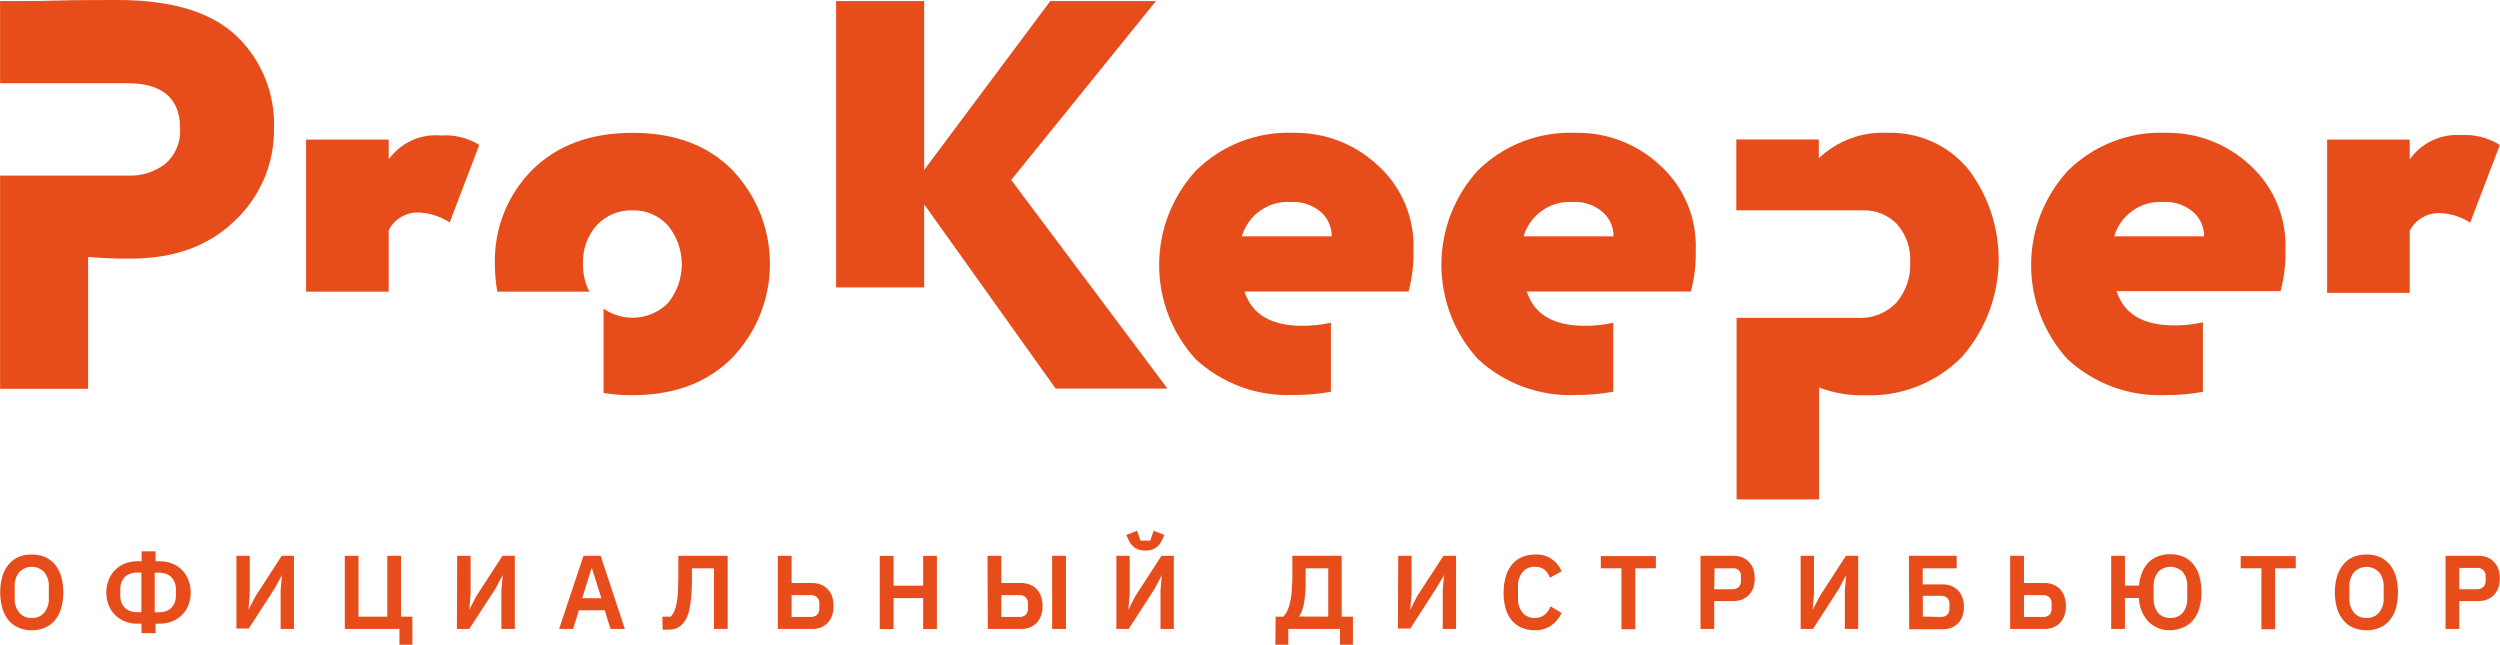 <?xml version="1.0" encoding="UTF-8"?> <svg xmlns="http://www.w3.org/2000/svg" width="380" height="98" viewBox="0 0 380 98" fill="none"><g clip-path="url(#clip0_55_72)"><path d="M17.922 0C14.742 0 11.577 -3.6817e-06 8.457 0.091C5.337 0.181 2.577 0.166 0.012 0.166V12.644H19.287C24.667 12.644 27.362 14.918 27.372 19.464C27.444 20.478 27.281 21.496 26.896 22.436C26.511 23.376 25.914 24.213 25.152 24.881C23.54 26.128 21.544 26.769 19.512 26.692H0.012V59.102H13.392V39.049C15.561 39.248 17.739 39.333 19.917 39.306C26.457 39.306 31.702 37.4 35.652 33.587C37.572 31.794 39.099 29.617 40.132 27.195C41.165 24.773 41.683 22.16 41.652 19.525C41.742 16.93 41.289 14.346 40.322 11.939C39.356 9.532 37.898 7.356 36.042 5.553C32.202 1.861 26.162 0.01 17.922 0Z" fill="#E74C1B"></path><path d="M59.082 24.232V21.215H46.527V44.33H59.082V34.99C59.512 34.146 60.175 33.443 60.992 32.967C61.808 32.491 62.744 32.261 63.687 32.305C65.348 32.375 66.96 32.897 68.352 33.813L72.852 22.029C71.094 20.944 69.043 20.443 66.987 20.596C65.468 20.458 63.941 20.721 62.554 21.358C61.168 21.996 59.971 22.987 59.082 24.232Z" fill="#E74C1B"></path><path d="M96.146 20.189C89.786 20.189 84.706 22.064 80.906 25.817C79.038 27.687 77.569 29.922 76.592 32.385C75.614 34.847 75.148 37.485 75.221 40.136C75.219 41.542 75.344 42.946 75.596 44.33H89.591C88.919 43.037 88.584 41.594 88.616 40.136C88.564 39.052 88.725 37.969 89.091 36.949C89.457 35.929 90.019 34.991 90.746 34.191C91.442 33.461 92.282 32.886 93.212 32.504C94.142 32.122 95.142 31.941 96.146 31.973C97.156 31.944 98.16 32.136 99.09 32.534C100.019 32.932 100.852 33.529 101.531 34.281C102.89 35.94 103.634 38.023 103.634 40.173C103.634 42.323 102.89 44.406 101.531 46.065C100.254 47.336 98.575 48.117 96.786 48.271C94.996 48.425 93.209 47.944 91.736 46.91V59.736C93.18 59.967 94.64 60.078 96.101 60.068C102.441 60.068 107.486 58.191 111.236 54.439C114.952 50.604 117.032 45.461 117.032 40.105C117.032 34.75 114.952 29.606 111.236 25.771C107.526 22.049 102.496 20.189 96.146 20.189Z" fill="#E74C1B"></path><path d="M175.705 0.166H159.64L140.471 25.832V0.166H127.091V43.681H140.471V31.052L160.465 59.072H177.46L153.701 27.355L175.705 0.166Z" fill="#E74C1B"></path><path d="M196.615 20.188C193.89 20.076 191.171 20.526 188.625 21.509C186.08 22.493 183.76 23.989 181.81 25.907C178.214 29.798 176.207 34.91 176.191 40.223C176.174 45.537 178.148 50.661 181.72 54.575C183.724 56.427 186.07 57.862 188.626 58.8C191.182 59.737 193.897 60.158 196.615 60.037C198.521 60.053 200.425 59.886 202.3 59.539V49.053C200.873 49.375 199.413 49.532 197.95 49.52C193.21 49.52 190.28 47.785 189.16 44.315H214.105C214.646 42.253 214.898 40.125 214.855 37.993C214.942 35.597 214.507 33.21 213.582 31C212.658 28.79 211.264 26.81 209.5 25.198C206.015 21.907 201.394 20.11 196.615 20.188ZM188.755 35.926C189.229 34.327 190.23 32.939 191.593 31.99C192.957 31.041 194.601 30.588 196.255 30.705C197.892 30.607 199.504 31.148 200.755 32.214C201.285 32.673 201.708 33.243 201.996 33.885C202.283 34.526 202.428 35.222 202.42 35.926H188.755Z" fill="#E74C1B"></path><path d="M239.455 20.189C236.727 20.076 234.006 20.526 231.458 21.509C228.909 22.492 226.588 23.989 224.635 25.907C221.07 29.82 219.092 34.934 219.092 40.241C219.092 45.548 221.07 50.663 224.635 54.575C226.638 56.427 228.985 57.862 231.541 58.8C234.097 59.737 236.812 60.158 239.53 60.037C241.436 60.053 243.339 59.886 245.214 59.539V49.053C243.787 49.375 242.327 49.532 240.865 49.521C236.125 49.521 233.185 47.785 232.075 44.315H257.004C257.56 42.256 257.812 40.126 257.754 37.993C257.841 35.597 257.407 33.21 256.482 31C255.557 28.791 254.164 26.81 252.399 25.198C248.901 21.891 244.254 20.093 239.455 20.189ZM231.58 35.926C232.058 34.33 233.06 32.945 234.422 31.997C235.785 31.049 237.427 30.593 239.08 30.705C240.717 30.602 242.331 31.143 243.579 32.214C244.113 32.671 244.541 33.24 244.831 33.881C245.121 34.523 245.268 35.221 245.259 35.926H231.58Z" fill="#E74C1B"></path><path d="M286.959 20.189C285.04 20.082 283.119 20.369 281.314 21.033C279.509 21.697 277.857 22.724 276.459 24.051V21.199H263.919V31.973H283.134C284.11 31.936 285.082 32.108 285.987 32.477C286.892 32.846 287.709 33.405 288.384 34.115C289.749 35.682 290.454 37.722 290.349 39.804C290.466 42.058 289.72 44.272 288.264 45.99C287.493 46.794 286.556 47.419 285.52 47.821C284.483 48.222 283.372 48.39 282.264 48.313H263.964V75.91H276.504V58.906C278.75 59.754 281.14 60.154 283.539 60.083C286.244 60.181 288.94 59.717 291.459 58.72C293.978 57.723 296.265 56.215 298.179 54.289C301.634 50.369 303.618 45.357 303.785 40.121C303.952 34.885 302.292 29.755 299.094 25.62C297.607 23.856 295.744 22.451 293.643 21.511C291.542 20.57 289.257 20.118 286.959 20.189Z" fill="#E74C1B"></path><path d="M329.214 20.189C326.478 20.072 323.748 20.521 321.191 21.507C318.634 22.493 316.306 23.995 314.349 25.922C310.752 29.813 308.746 34.925 308.729 40.239C308.712 45.552 310.687 50.676 314.259 54.59C316.262 56.442 318.609 57.878 321.165 58.815C323.721 59.752 326.436 60.173 329.154 60.052C331.06 60.068 332.964 59.901 334.839 59.554V48.992C333.411 49.314 331.952 49.471 330.489 49.46C325.749 49.46 322.824 47.725 321.714 44.255H346.643C347.192 42.194 347.444 40.065 347.393 37.933C347.48 35.536 347.046 33.15 346.121 30.94C345.196 28.73 343.803 26.75 342.039 25.137C338.563 21.878 333.965 20.104 329.214 20.189ZM321.354 35.926C321.83 34.329 322.831 32.942 324.194 31.993C325.557 31.045 327.2 30.59 328.854 30.705C330.491 30.607 332.102 31.148 333.354 32.214C333.883 32.673 334.307 33.243 334.594 33.885C334.882 34.526 335.027 35.222 335.019 35.926H321.354Z" fill="#E74C1B"></path><path d="M374.048 20.535C372.546 20.427 371.042 20.71 369.68 21.357C368.319 22.005 367.147 22.995 366.278 24.232V21.215H353.723V44.511H366.278V35.081C366.71 34.237 367.373 33.536 368.19 33.06C369.006 32.584 369.94 32.353 370.883 32.395C372.512 32.456 374.096 32.951 375.473 33.828L379.973 22.044C378.206 20.924 376.132 20.396 374.048 20.535Z" fill="#E74C1B"></path><path d="M4.827 95.797C4.148 95.811 3.474 95.682 2.847 95.42C2.268 95.184 1.753 94.811 1.347 94.334C0.906 93.801 0.574 93.186 0.372 92.523C-0.088 90.901 -0.088 89.181 0.372 87.559C0.574 86.896 0.906 86.281 1.347 85.748C1.757 85.27 2.27 84.894 2.847 84.647C3.477 84.397 4.15 84.274 4.827 84.285C5.504 84.276 6.176 84.4 6.807 84.647C7.382 84.898 7.894 85.274 8.307 85.748C8.748 86.281 9.08 86.896 9.282 87.559C9.742 89.181 9.742 90.901 9.282 92.523C9.08 93.186 8.748 93.801 8.307 94.334C7.898 94.808 7.384 95.18 6.807 95.42C6.179 95.679 5.506 95.808 4.827 95.797ZM4.827 93.926C5.182 93.945 5.536 93.883 5.863 93.744C6.19 93.606 6.482 93.394 6.717 93.126C7.22 92.496 7.472 91.7 7.422 90.893V89.173C7.47 88.371 7.218 87.581 6.717 86.955C6.471 86.702 6.177 86.5 5.853 86.362C5.528 86.225 5.179 86.154 4.827 86.154C4.475 86.154 4.126 86.225 3.802 86.362C3.477 86.5 3.183 86.702 2.937 86.955C2.431 87.578 2.179 88.371 2.232 89.173V90.909C2.176 91.716 2.429 92.514 2.937 93.142C3.173 93.407 3.466 93.615 3.793 93.751C4.12 93.887 4.474 93.947 4.827 93.926Z" fill="#E74C1B"></path><path d="M21.492 94.801H20.892C20.224 94.811 19.562 94.688 18.942 94.439C18.387 94.214 17.884 93.877 17.463 93.449C17.043 93.021 16.714 92.51 16.497 91.95C16.047 90.738 16.047 89.404 16.497 88.192C16.706 87.626 17.034 87.112 17.457 86.684C17.877 86.24 18.389 85.895 18.957 85.673C19.587 85.423 20.26 85.3 20.937 85.311H21.522V83.802H23.652V85.311H24.237C24.909 85.301 25.577 85.424 26.202 85.673C26.767 85.9 27.278 86.245 27.702 86.684C28.12 87.113 28.442 87.627 28.647 88.192C29.107 89.402 29.107 90.74 28.647 91.95C28.431 92.513 28.1 93.026 27.677 93.454C27.253 93.883 26.746 94.218 26.187 94.439C25.572 94.686 24.914 94.809 24.252 94.801H23.652V96.235H21.522L21.492 94.801ZM21.492 93.066V87.031H20.862C20.473 87.021 20.086 87.088 19.722 87.227C19.42 87.339 19.148 87.52 18.927 87.755C18.714 87.985 18.55 88.258 18.447 88.555C18.331 88.874 18.276 89.211 18.282 89.55V90.531C18.276 90.871 18.331 91.208 18.447 91.527C18.55 91.824 18.714 92.096 18.927 92.327C19.148 92.562 19.42 92.742 19.722 92.855C20.086 92.994 20.473 93.061 20.862 93.051L21.492 93.066ZM24.162 93.066C24.546 93.074 24.928 93.007 25.287 92.87C25.591 92.754 25.867 92.574 26.097 92.342C26.305 92.108 26.468 91.837 26.577 91.542C26.685 91.221 26.741 90.885 26.742 90.546V89.566C26.741 89.227 26.685 88.891 26.577 88.57C26.468 88.275 26.305 88.004 26.097 87.77C25.867 87.538 25.591 87.358 25.287 87.242C24.928 87.105 24.546 87.038 24.162 87.046H23.517V93.081L24.162 93.066Z" fill="#E74C1B"></path><path d="M35.937 84.481H37.962V90.38L37.767 92.689L38.861 90.592L42.821 84.481H44.681V95.601H42.656V89.701L42.866 87.393L41.772 89.4L37.812 95.541H35.937V84.481Z" fill="#E74C1B"></path><path d="M60.717 95.601H52.407V84.481H54.492V93.73H58.872V84.481H60.957V93.73H62.682V98H60.717V95.601Z" fill="#E74C1B"></path><path d="M69.491 84.481H71.531V90.38L71.321 92.689L72.416 90.592L76.376 84.481H78.251V95.601H76.211V89.701L76.421 87.393L75.326 89.46L71.321 95.601H69.446L69.491 84.481Z" fill="#E74C1B"></path><path d="M92.801 95.601L91.916 92.764H87.986L87.116 95.601H84.986L88.691 84.481H91.301L94.976 95.601H92.801ZM89.981 86.397H89.906L88.496 90.924H91.406L89.981 86.397Z" fill="#E74C1B"></path><path d="M100.676 93.73H101.951C102.146 93.511 102.313 93.268 102.446 93.006C102.602 92.651 102.722 92.282 102.806 91.904C102.923 91.358 102.999 90.803 103.031 90.245C103.031 89.581 103.106 88.736 103.106 87.876V84.481H110.606V95.601H108.521V86.382H105.176V88.192C105.18 89.079 105.14 89.966 105.056 90.848C105.009 91.489 104.909 92.125 104.756 92.749C104.664 93.2 104.513 93.636 104.306 94.047C104.15 94.35 103.953 94.629 103.721 94.877C103.444 95.159 103.112 95.38 102.746 95.525C102.333 95.655 101.903 95.717 101.471 95.707H100.721L100.676 93.73Z" fill="#E74C1B"></path><path d="M118.226 84.481H120.326V88.615H123.446C123.913 88.61 124.377 88.697 124.811 88.871C125.198 89.029 125.547 89.271 125.83 89.581C126.124 89.898 126.349 90.273 126.49 90.682C126.633 91.146 126.703 91.63 126.7 92.115C126.705 92.601 126.634 93.085 126.49 93.549C126.345 93.957 126.121 94.331 125.83 94.65C125.543 94.956 125.196 95.197 124.811 95.36C124.376 95.529 123.912 95.611 123.446 95.601H118.226V84.481ZM123.236 93.775C123.579 93.796 123.918 93.683 124.181 93.458C124.306 93.33 124.404 93.176 124.466 93.007C124.528 92.838 124.553 92.657 124.541 92.478V91.738C124.554 91.563 124.529 91.387 124.466 91.222C124.404 91.058 124.307 90.91 124.181 90.788C124.053 90.671 123.904 90.582 123.742 90.525C123.579 90.468 123.407 90.444 123.236 90.456H120.326V93.775H123.236Z" fill="#E74C1B"></path><path d="M140.321 90.909H135.821V95.616H133.721V84.496H135.821V89.022H140.321V84.496H142.406V95.616H140.321V90.909Z" fill="#E74C1B"></path><path d="M150.101 84.481H152.201V88.615H155.201C155.668 88.61 156.132 88.697 156.566 88.871C156.96 89.025 157.314 89.268 157.601 89.581C157.891 89.897 158.111 90.273 158.245 90.682C158.4 91.144 158.476 91.628 158.47 92.115C158.477 92.603 158.401 93.088 158.245 93.549C158.106 93.956 157.886 94.33 157.601 94.65C157.309 94.957 156.956 95.199 156.566 95.36C156.131 95.529 155.667 95.611 155.201 95.601H150.146L150.101 84.481ZM154.961 93.775C155.304 93.795 155.642 93.681 155.906 93.458C156.026 93.327 156.119 93.172 156.179 93.004C156.238 92.835 156.262 92.656 156.251 92.478V91.738C156.263 91.564 156.239 91.39 156.179 91.226C156.12 91.062 156.026 90.913 155.906 90.788C155.778 90.672 155.629 90.583 155.466 90.526C155.304 90.469 155.132 90.445 154.961 90.456H152.201V93.775H154.961ZM159.925 84.481H162.025V95.601H159.925V84.481Z" fill="#E74C1B"></path><path d="M169.69 84.481H171.715V90.38L171.505 92.689L172.585 90.592L176.545 84.481H178.42V95.601H176.395V89.701L176.605 87.393L175.525 89.46L171.565 95.601H169.69V84.481ZM174.1 83.681C173.535 83.712 172.974 83.564 172.495 83.259C172.072 82.952 171.74 82.534 171.535 82.052L171.205 81.312L172.825 80.663L173.35 82.172H173.68H174.505H174.835L175.36 80.663L176.98 81.312L176.65 82.052C176.446 82.534 176.114 82.952 175.69 83.259C175.217 83.562 174.661 83.71 174.1 83.681Z" fill="#E74C1B"></path><path d="M193.9 93.73H195.085C195.304 93.492 195.486 93.223 195.625 92.93C195.815 92.558 195.956 92.162 196.045 91.753C196.175 91.217 196.27 90.673 196.33 90.124C196.33 89.49 196.435 88.766 196.435 87.936V84.481H203.935V93.73H205.645V98H203.68V95.601H195.82V98H193.855L193.9 93.73ZM201.895 93.73V86.382H198.46V88.253C198.46 89.022 198.46 89.762 198.385 90.275C198.352 90.781 198.287 91.285 198.19 91.784C198.122 92.17 198.016 92.549 197.875 92.915C197.776 93.201 197.634 93.471 197.455 93.715L201.895 93.73Z" fill="#E74C1B"></path><path d="M212.53 84.481H214.555V90.38L214.345 92.689L215.425 90.592L219.4 84.481H221.32V95.601H219.295V89.701L219.505 87.393L218.32 89.4L214.36 95.541H212.485L212.53 84.481Z" fill="#E74C1B"></path><path d="M233.319 95.797C232.642 95.808 231.969 95.685 231.339 95.435C230.765 95.197 230.252 94.831 229.839 94.364C229.4 93.844 229.073 93.237 228.879 92.583C228.644 91.785 228.533 90.956 228.549 90.124C228.535 89.277 228.647 88.433 228.879 87.619C229.073 86.951 229.4 86.33 229.839 85.793C230.242 85.304 230.757 84.921 231.339 84.677C231.965 84.409 232.639 84.276 233.319 84.284C234.176 84.225 235.029 84.441 235.754 84.902C236.48 85.364 237.04 86.046 237.354 86.85L235.569 87.815C235.432 87.345 235.161 86.925 234.789 86.608C234.36 86.28 233.827 86.119 233.289 86.155C232.939 86.137 232.59 86.199 232.267 86.338C231.945 86.477 231.658 86.688 231.429 86.955C230.934 87.583 230.688 88.373 230.739 89.173V90.908C230.683 91.709 230.93 92.501 231.429 93.126C231.665 93.393 231.957 93.604 232.284 93.742C232.611 93.881 232.965 93.944 233.319 93.926C233.864 93.942 234.397 93.76 234.819 93.413C235.209 93.079 235.504 92.647 235.674 92.161L237.369 93.172C237.008 93.943 236.455 94.608 235.764 95.103C235.037 95.576 234.185 95.818 233.319 95.797Z" fill="#E74C1B"></path><path d="M248.559 86.382V95.646H246.459V86.382H243.324V84.526H251.694V86.382H248.559Z" fill="#E74C1B"></path><path d="M258.474 95.601V84.481H263.454C263.92 84.472 264.384 84.554 264.819 84.722C265.21 84.882 265.562 85.124 265.854 85.431C266.148 85.742 266.373 86.112 266.514 86.517C266.657 86.971 266.728 87.445 266.724 87.921C266.728 88.397 266.657 88.87 266.514 89.324C266.373 89.729 266.148 90.1 265.854 90.41C265.562 90.717 265.21 90.959 264.819 91.12C264.384 91.287 263.92 91.369 263.454 91.361H260.559V95.601H258.474ZM260.559 89.565H263.319C263.665 89.582 264.004 89.463 264.264 89.234C264.389 89.114 264.486 88.968 264.548 88.806C264.61 88.644 264.636 88.471 264.624 88.298V87.574C264.636 87.401 264.61 87.227 264.548 87.066C264.486 86.904 264.389 86.758 264.264 86.638C263.993 86.436 263.655 86.344 263.319 86.382H260.619L260.559 89.565Z" fill="#E74C1B"></path><path d="M273.699 84.481H275.724V90.38L275.529 92.689L276.624 90.592L280.584 84.481H282.444V95.601H280.419V89.701L280.629 87.393L279.534 89.46L275.574 95.601H273.699V84.481Z" fill="#E74C1B"></path><path d="M290.154 84.481H297.414V86.382H292.254V88.826H295.254C295.72 88.815 296.184 88.897 296.619 89.068C297.009 89.228 297.362 89.47 297.654 89.777C297.943 90.089 298.162 90.459 298.299 90.863C298.598 91.759 298.598 92.729 298.299 93.624C298.162 94.028 297.943 94.398 297.654 94.711C297.362 95.014 297.009 95.251 296.619 95.405C296.184 95.575 295.72 95.657 295.254 95.646H290.199L290.154 84.481ZM295.014 93.775C295.357 93.795 295.695 93.681 295.959 93.458C296.094 93.324 296.196 93.16 296.259 92.98C296.321 92.799 296.342 92.607 296.319 92.417V91.844C296.333 91.668 296.31 91.49 296.25 91.323C296.191 91.157 296.097 91.005 295.974 90.878C295.71 90.655 295.372 90.542 295.029 90.561H292.269V93.715L295.014 93.775Z" fill="#E74C1B"></path><path d="M305.543 84.481H307.643V88.615H310.763C311.226 88.61 311.685 88.697 312.113 88.871C312.508 89.025 312.862 89.268 313.148 89.581C313.439 89.897 313.659 90.273 313.793 90.682C313.948 91.144 314.024 91.628 314.018 92.115C314.025 92.603 313.949 93.088 313.793 93.549C313.653 93.956 313.434 94.33 313.148 94.65C312.857 94.957 312.504 95.199 312.113 95.36C311.684 95.529 311.225 95.611 310.763 95.601H305.543V84.481ZM310.553 93.775C310.897 93.796 311.236 93.683 311.498 93.458C311.622 93.329 311.717 93.175 311.777 93.006C311.836 92.837 311.859 92.656 311.843 92.478V91.738C311.859 91.564 311.836 91.389 311.776 91.224C311.717 91.06 311.622 90.911 311.498 90.788C311.371 90.671 311.222 90.582 311.06 90.525C310.897 90.468 310.725 90.444 310.553 90.456H307.643V93.775H310.553Z" fill="#E74C1B"></path><path d="M329.918 95.797C329.313 95.823 328.708 95.725 328.141 95.51C327.574 95.294 327.056 94.966 326.618 94.545C325.685 93.557 325.151 92.255 325.118 90.893H322.988V95.601H320.903V84.481H322.988V89.007H325.133C325.19 88.296 325.357 87.599 325.628 86.94C325.852 86.371 326.195 85.856 326.633 85.431C327.034 85.028 327.522 84.724 328.058 84.541C328.636 84.336 329.245 84.234 329.858 84.239C330.53 84.23 331.198 84.353 331.823 84.601C332.401 84.847 332.915 85.224 333.323 85.703C333.768 86.225 334.096 86.837 334.283 87.498C334.743 89.131 334.743 90.86 334.283 92.493C334.096 93.154 333.768 93.766 333.323 94.288C332.918 94.767 332.403 95.14 331.823 95.375C331.223 95.643 330.575 95.786 329.918 95.797ZM329.918 93.926C330.267 93.944 330.615 93.883 330.937 93.747C331.259 93.612 331.547 93.404 331.778 93.142C332.272 92.501 332.517 91.702 332.468 90.893V89.173C332.515 88.369 332.27 87.576 331.778 86.94C331.533 86.691 331.241 86.493 330.919 86.358C330.597 86.224 330.252 86.154 329.903 86.154C329.555 86.154 329.209 86.224 328.888 86.358C328.566 86.493 328.274 86.691 328.028 86.94C327.542 87.578 327.302 88.371 327.353 89.173V90.908C327.3 91.715 327.54 92.514 328.028 93.157C328.266 93.419 328.559 93.625 328.886 93.758C329.213 93.891 329.566 93.948 329.918 93.926Z" fill="#E74C1B"></path><path d="M345.818 86.382V95.646H343.733V86.382H340.583V84.526H348.953V86.382H345.818Z" fill="#E74C1B"></path><path d="M359.708 95.797C359.029 95.808 358.356 95.679 357.728 95.42C357.148 95.186 356.633 94.813 356.228 94.334C355.787 93.798 355.451 93.184 355.238 92.523C354.778 90.901 354.778 89.181 355.238 87.559C355.451 86.898 355.787 86.284 356.228 85.748C356.636 85.269 357.15 84.892 357.728 84.647C358.359 84.4 359.031 84.276 359.708 84.285C360.385 84.274 361.058 84.397 361.688 84.647C362.264 84.895 362.777 85.272 363.188 85.748C363.629 86.281 363.961 86.896 364.163 87.559C364.603 89.184 364.603 90.898 364.163 92.523C363.961 93.186 363.629 93.801 363.188 94.334C362.78 94.81 362.266 95.182 361.688 95.42C361.061 95.682 360.387 95.811 359.708 95.797ZM359.708 93.926C360.065 93.944 360.421 93.881 360.75 93.743C361.08 93.605 361.374 93.394 361.613 93.126C362.113 92.5 362.364 91.71 362.318 90.909V89.188C362.365 88.387 362.114 87.596 361.613 86.97C361.366 86.716 361.07 86.514 360.745 86.376C360.419 86.239 360.069 86.168 359.715 86.168C359.362 86.168 359.012 86.239 358.686 86.376C358.36 86.514 358.065 86.716 357.818 86.97C357.317 87.596 357.065 88.387 357.113 89.188V90.909C357.063 91.715 357.315 92.512 357.818 93.142C358.056 93.404 358.349 93.611 358.676 93.746C359.002 93.882 359.355 93.944 359.708 93.926Z" fill="#E74C1B"></path><path d="M371.723 95.601V84.481H376.703C377.169 84.472 377.633 84.554 378.068 84.722C378.459 84.882 378.812 85.124 379.103 85.431C379.397 85.742 379.622 86.112 379.763 86.517C379.906 86.971 379.977 87.445 379.973 87.921C379.977 88.397 379.906 88.87 379.763 89.324C379.622 89.729 379.397 90.1 379.103 90.41C378.812 90.717 378.459 90.959 378.068 91.12C377.633 91.287 377.169 91.369 376.703 91.361H373.808V95.601H371.723ZM373.808 89.565H376.508C376.854 89.582 377.193 89.463 377.453 89.234C377.578 89.114 377.675 88.968 377.737 88.806C377.799 88.644 377.825 88.471 377.813 88.298V87.574C377.825 87.401 377.799 87.227 377.737 87.066C377.675 86.904 377.578 86.758 377.453 86.638C377.191 86.414 376.852 86.3 376.508 86.321H373.808V89.565Z" fill="#E74C1B"></path></g><defs><clipPath id="clip0_55_72"><rect width="380" height="98" fill="white"></rect></clipPath></defs></svg> 